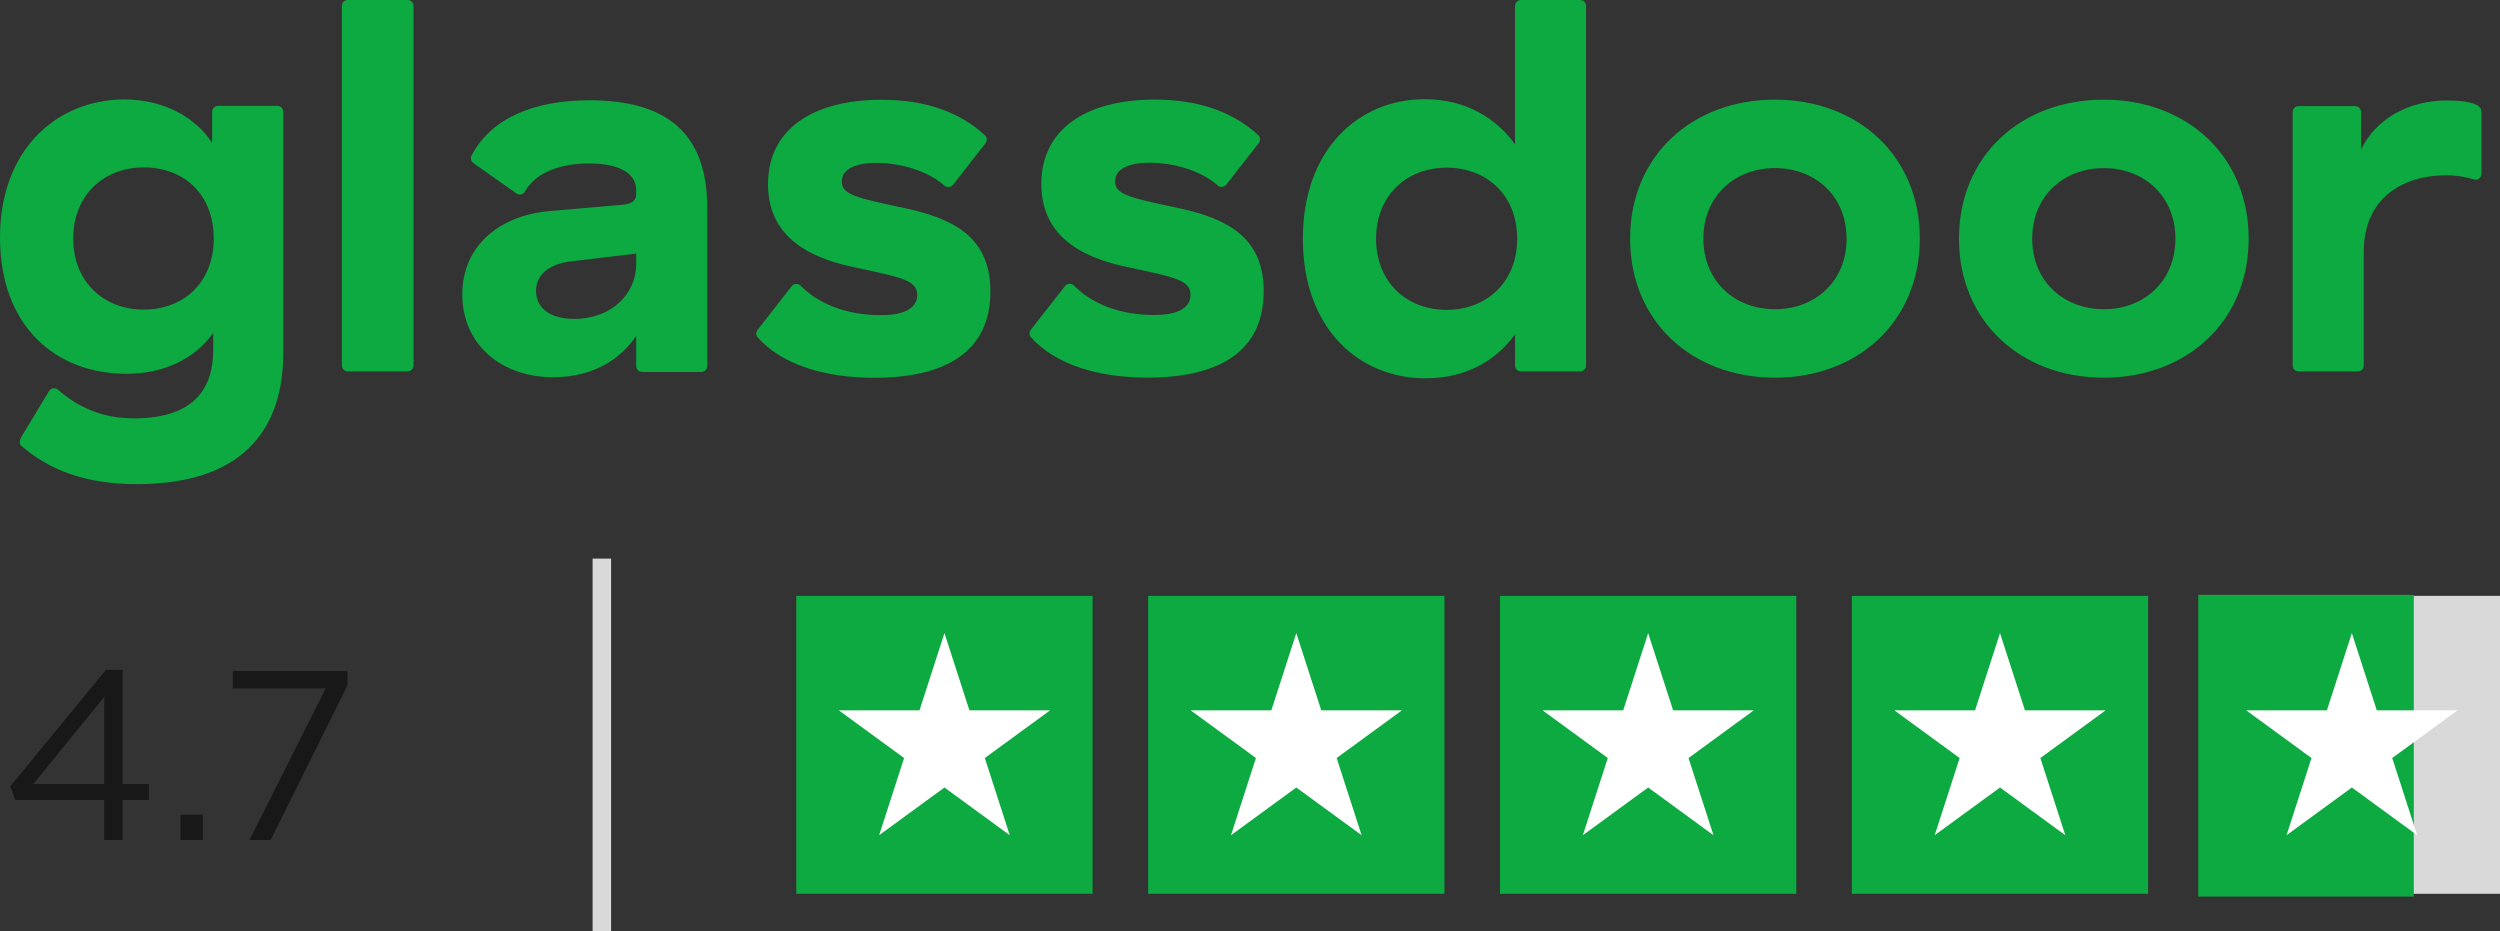 <?xml version="1.0" encoding="UTF-8"?>
<svg xmlns="http://www.w3.org/2000/svg" width="145" height="54" viewBox="0 0 145 54" fill="none">
  <rect x="0" y="0" width="145" height="54" fill="#333333" stroke="none"/>
  <g clip-path="url(#clip0_1_49)">
    <path fill-rule="evenodd" clip-rule="evenodd" d="M143.926 6.491C143.921 6.41 143.895 6.331 143.851 6.263C143.807 6.194 143.746 6.137 143.674 6.098C143.348 5.937 142.872 5.827 141.904 5.827C139.719 5.827 137.786 6.894 136.943 8.679V6.498C136.943 6.453 136.934 6.409 136.916 6.367C136.899 6.325 136.873 6.288 136.841 6.256C136.809 6.224 136.771 6.199 136.728 6.181C136.686 6.164 136.641 6.155 136.595 6.155H133.323C133.277 6.155 133.232 6.164 133.19 6.181C133.148 6.199 133.109 6.224 133.077 6.256C133.045 6.288 133.019 6.325 133.002 6.367C132.984 6.409 132.976 6.453 132.976 6.498V21.2C132.976 21.389 133.13 21.542 133.323 21.542H136.751C136.797 21.542 136.842 21.533 136.884 21.516C136.926 21.499 136.964 21.474 136.997 21.442C137.029 21.41 137.054 21.372 137.072 21.331C137.089 21.29 137.098 21.245 137.098 21.2V14.588C137.098 11.633 139.187 10.165 141.904 10.165C142.538 10.165 143.171 10.303 143.488 10.406C143.706 10.476 143.926 10.301 143.926 10.075V6.491ZM122.022 17.934C119.679 17.934 117.867 16.304 117.867 13.842C117.867 11.381 119.68 9.75 122.022 9.75C124.364 9.75 126.175 11.381 126.175 13.842C126.175 16.304 124.364 17.935 122.022 17.935V17.934ZM122.022 5.779C117.212 5.779 113.621 9.042 113.621 13.842C113.621 18.643 117.213 21.905 122.022 21.905C126.83 21.905 130.422 18.643 130.422 13.844C130.422 9.042 126.83 5.779 122.022 5.779ZM102.95 17.935C100.607 17.935 98.795 16.304 98.795 13.842C98.795 11.381 100.607 9.75 102.95 9.75C105.292 9.75 107.102 11.381 107.102 13.842C107.102 16.304 105.292 17.935 102.95 17.935ZM102.95 5.779C98.14 5.779 94.547 9.042 94.547 13.842C94.547 18.643 98.14 21.905 102.95 21.905C107.758 21.905 111.35 18.643 111.35 13.842C111.35 9.042 107.758 5.779 102.95 5.779ZM83.904 17.972C81.562 17.972 79.812 16.341 79.812 13.849C79.812 11.356 81.562 9.725 83.904 9.725C86.216 9.725 87.996 11.295 87.996 13.849C87.996 16.372 86.216 17.972 83.904 17.972ZM91.646 0.001H88.218C88.126 0.001 88.038 0.037 87.973 0.101C87.907 0.165 87.871 0.252 87.871 0.343V8.371C86.809 6.894 85.06 5.754 82.625 5.754C78.814 5.754 75.566 8.649 75.566 13.849C75.566 19.05 78.813 21.942 82.686 21.942C84.966 21.942 86.747 20.957 87.872 19.388V21.2C87.872 21.389 88.027 21.542 88.217 21.542H91.646C91.837 21.542 91.992 21.39 91.992 21.2V0.343C91.992 0.252 91.956 0.166 91.891 0.102C91.826 0.038 91.738 0.001 91.646 0.001ZM73.295 16.884C73.295 20.394 70.703 21.901 66.551 21.901C63.681 21.901 61.213 21.141 59.801 19.566C59.747 19.504 59.717 19.426 59.716 19.345C59.714 19.264 59.741 19.185 59.792 19.121L61.774 16.587C61.804 16.549 61.843 16.517 61.887 16.495C61.931 16.473 61.98 16.461 62.029 16.459C62.079 16.457 62.128 16.466 62.174 16.484C62.219 16.503 62.26 16.531 62.294 16.567C63.34 17.624 64.951 18.27 66.957 18.27C68.11 18.27 69.048 17.963 69.048 17.101C69.048 16.27 68.205 16.085 65.582 15.531C63.27 15.07 60.397 14.024 60.397 10.669C60.397 7.561 62.897 5.776 66.986 5.776C69.678 5.776 71.613 6.577 72.976 7.836C73.107 7.956 73.119 8.16 73.008 8.299L71.128 10.704C71.009 10.858 70.783 10.888 70.635 10.758C69.714 9.947 68.18 9.438 66.675 9.438C65.395 9.438 64.676 9.839 64.676 10.515C64.676 11.285 65.521 11.47 68.299 12.055C71.015 12.639 73.295 13.654 73.295 16.885V16.884ZM57.444 16.894C57.444 20.402 54.851 21.911 50.699 21.911C47.83 21.911 45.362 21.15 43.95 19.574C43.897 19.512 43.867 19.435 43.865 19.354C43.863 19.273 43.89 19.194 43.94 19.131L45.922 16.595C45.953 16.557 45.991 16.526 46.035 16.504C46.08 16.482 46.128 16.47 46.177 16.468C46.227 16.467 46.276 16.475 46.322 16.494C46.367 16.513 46.408 16.541 46.442 16.576C47.49 17.632 49.1 18.279 51.104 18.279C52.259 18.279 53.197 17.972 53.197 17.109C53.197 16.278 52.353 16.095 49.731 15.54C47.418 15.078 44.544 14.032 44.544 10.678C44.544 7.57 47.045 5.786 51.135 5.786C53.826 5.786 55.76 6.585 57.124 7.845C57.255 7.965 57.267 8.168 57.158 8.308L55.276 10.714C55.157 10.866 54.931 10.896 54.785 10.768C53.862 9.957 52.33 9.447 50.824 9.447C49.543 9.447 48.824 9.848 48.824 10.524C48.824 11.294 49.669 11.479 52.447 12.064C55.164 12.648 57.443 13.663 57.443 16.894H57.444ZM36.899 15.326C36.899 17.018 35.495 18.495 33.308 18.495C31.871 18.495 31.09 17.848 31.09 16.863C31.09 16.002 31.747 15.355 33.027 15.17L36.899 14.709V15.325V15.326ZM34.183 5.816C30.912 5.816 28.449 6.895 27.347 9.028C27.311 9.102 27.302 9.186 27.323 9.266C27.343 9.345 27.392 9.415 27.46 9.463L29.959 11.223C30.116 11.333 30.337 11.296 30.431 11.129C31.126 9.898 32.679 9.478 34.183 9.478C36.026 9.478 36.899 10.124 36.899 11.017V11.262C36.899 11.632 36.681 11.817 36.087 11.879L31.809 12.248C28.936 12.524 26.813 14.279 26.813 17.078C26.813 19.91 28.998 21.879 32.09 21.879C34.526 21.879 36.087 20.71 36.899 19.479V21.23C36.899 21.419 37.053 21.572 37.246 21.572H40.674C40.766 21.572 40.854 21.536 40.92 21.472C40.985 21.408 41.021 21.321 41.021 21.231V12.063C41.021 7.785 38.741 5.816 34.182 5.816H34.183ZM23.985 0.342V21.199C23.985 21.388 23.83 21.541 23.637 21.541H20.178C20.086 21.541 19.998 21.505 19.933 21.441C19.867 21.377 19.831 21.29 19.831 21.199V0.336C19.831 0.15 19.983 0 20.171 0H23.637C23.829 0 23.985 0.152 23.985 0.342ZM8.338 17.956C5.995 17.956 4.246 16.325 4.246 13.833C4.246 11.341 5.996 9.709 8.338 9.709C10.681 9.709 12.398 11.279 12.398 13.833C12.398 16.355 10.68 17.956 8.338 17.956ZM16.079 6.139H12.656C12.563 6.139 12.473 6.176 12.407 6.24C12.341 6.305 12.304 6.393 12.304 6.485V8.294C11.43 6.909 9.618 5.769 7.214 5.769C3.341 5.769 0 8.632 0 13.772C0 18.879 3.185 21.679 7.339 21.679C9.587 21.679 11.336 20.756 12.367 19.31V20.295C12.367 22.51 11.273 24.265 7.776 24.265C6.018 24.265 4.606 23.688 3.367 22.608C3.33 22.574 3.286 22.549 3.238 22.535C3.19 22.52 3.14 22.515 3.09 22.522C3.04 22.529 2.992 22.547 2.95 22.574C2.908 22.601 2.873 22.637 2.846 22.679L1.294 25.244C1.093 25.575 1.12 25.762 1.247 25.871C2.843 27.236 4.917 28.08 7.933 28.08C14.49 28.08 16.427 24.481 16.427 20.51V6.482C16.427 6.437 16.418 6.392 16.401 6.351C16.383 6.309 16.358 6.271 16.325 6.239C16.293 6.208 16.255 6.182 16.212 6.165C16.17 6.148 16.125 6.139 16.079 6.139Z" fill="#0CAA41"></path>
    <rect x="46.185" y="34.56" width="17.185" height="17.28" fill="#0CAA41"></rect>
    <rect x="66.593" y="34.56" width="17.185" height="17.28" fill="#0CAA41"></rect>
    <rect x="87" y="34.56" width="17.185" height="17.28" fill="#0CAA41"></rect>
    <rect x="107.407" y="34.56" width="17.185" height="17.28" fill="#0CAA41"></rect>
    <rect x="127.815" y="34.56" width="17.185" height="17.28" fill="#D9D9D9"></rect>
    <rect x="127.5" y="34.5" width="12.5" height="17.5" fill="#0CAA41"></rect>
    <path d="M54.778 36.72L56.225 41.198H60.907L57.119 43.965L58.566 48.442L54.778 45.675L50.99 48.442L52.437 43.965L48.649 41.198H53.331L54.778 36.72Z" fill="white"></path>
    <path d="M75.185 36.72L76.632 41.198H81.314L77.526 43.965L78.973 48.442L75.185 45.675L71.397 48.442L72.844 43.965L69.056 41.198H73.738L75.185 36.72Z" fill="white"></path>
    <path d="M95.593 36.72L97.04 41.198H101.722L97.934 43.965L99.381 48.442L95.593 45.675L91.805 48.442L93.252 43.965L89.464 41.198H94.146L95.593 36.72Z" fill="white"></path>
    <path d="M116 36.72L117.447 41.198H122.129L118.341 43.965L119.788 48.442L116 45.675L112.212 48.442L113.659 43.965L109.871 41.198H114.553L116 36.72Z" fill="white"></path>
    <path d="M136.407 36.72L137.854 41.198H142.536L138.749 43.965L140.195 48.442L136.407 45.675L132.62 48.442L134.066 43.965L130.278 41.198H134.961L136.407 36.72Z" fill="white"></path>
    <rect x="34.37" y="32.4" width="1.074" height="21.6" fill="#D9D9D9"></rect>
    <path d="M6.048 48.72V46.396H0.882L0.602 45.598L6.146 38.85H7.112V45.472H8.638V46.396H7.112V48.72H6.048ZM1.932 45.472H6.048V40.418L1.932 45.472ZM10.471 48.72V47.25H11.759V48.72H10.471ZM14.469 48.72L18.893 39.928H13.503V38.92H20.153V39.746L15.701 48.72H14.469Z" fill="#181818"></path>
  </g>
  <defs>
    <clipPath id="clip0_1_49">
      <rect width="145" height="54" fill="white"></rect>
    </clipPath>
  </defs>
</svg>
